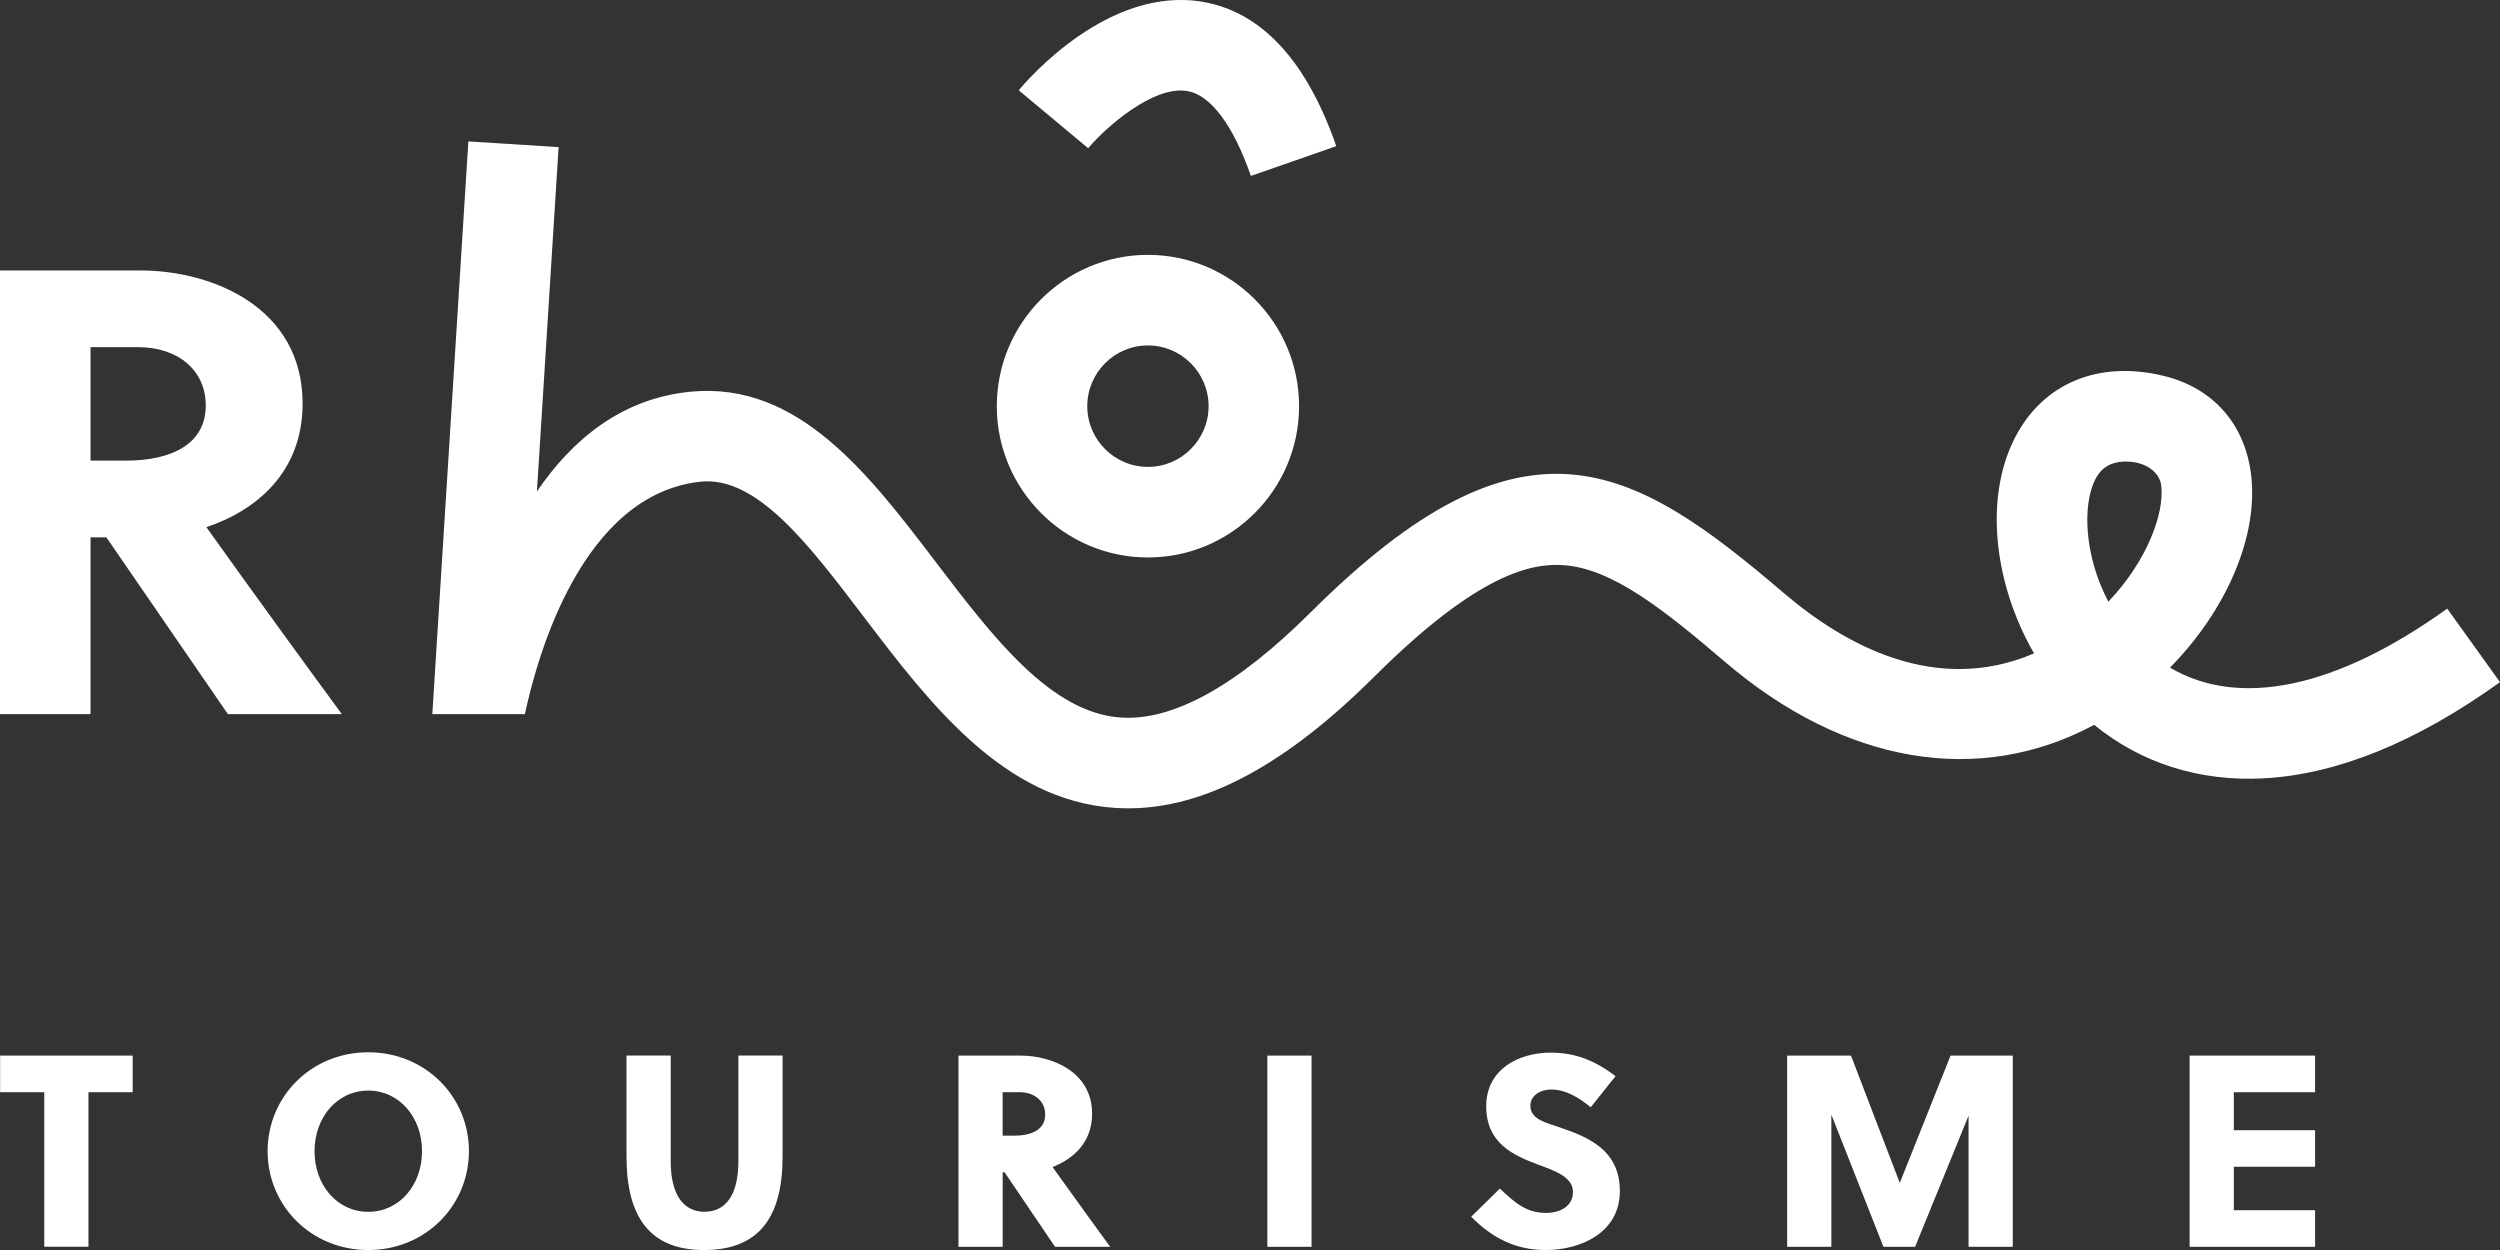 <svg width="190" height="95" viewBox="0 0 190 95" fill="none" xmlns="http://www.w3.org/2000/svg">
<rect x="0" y="0" width="190" height="95" fill="#333333" stroke="none"/>
<path d="M6.723 83.008V94.752H3.364V83.008H0.009V80.227H10.082V83.008H6.723ZM27.989 95.002C23.654 95.002 20.339 91.639 20.339 87.488C20.339 83.336 23.654 79.973 27.989 79.973C32.324 79.973 35.639 83.336 35.639 87.488C35.639 91.639 32.324 95.002 27.989 95.002ZM27.989 82.885C25.627 82.885 23.904 84.917 23.904 87.492C23.904 90.067 25.623 92.099 27.989 92.099C30.355 92.099 32.074 90.067 32.074 87.492C32.074 84.917 30.355 82.885 27.989 82.885ZM53.502 95.002C49.377 95.002 47.615 92.471 47.615 87.904V80.223H50.974V88.254C50.974 90.846 51.967 92.094 53.546 92.094C55.125 92.094 56.118 90.85 56.118 88.254V80.223H59.477V87.904C59.477 92.471 57.714 95.002 53.507 95.002H53.502ZM72.839 80.227H77.568C79.951 80.227 83 81.454 83 84.65C83 86.831 81.57 88.074 79.995 88.696C81.281 90.483 83.394 93.425 84.369 94.757H80.183L76.347 89.09H76.203V94.757H72.844V80.227H72.839ZM76.199 86.31H77.091C78.438 86.31 79.435 85.832 79.435 84.711C79.435 83.695 78.648 83.008 77.484 83.008H76.199V86.31ZM96.319 94.757V80.227H99.678V94.757H96.319ZM117.882 82.802C117.117 82.802 116.308 83.218 116.308 84.046C116.308 85.105 117.616 85.355 118.547 85.683C120.599 86.388 123.109 87.343 123.109 90.518C123.109 93.692 120.126 95.002 117.471 95.002C115.192 95.002 113.408 94.091 111.811 92.471L113.989 90.334C115.109 91.372 115.958 92.182 117.515 92.182C118.53 92.182 119.544 91.704 119.544 90.583C119.544 89.462 118.197 88.985 116.889 88.508C114.961 87.781 112.953 86.87 112.953 84.068C112.953 81.265 115.42 80 117.847 80C119.754 80 121.246 80.621 122.781 81.786L120.896 84.151C120.047 83.446 119.011 82.802 117.891 82.802H117.882ZM145.548 94.757H143.142L139.183 84.711V94.757H135.824V80.227H140.675L144.384 89.9L148.242 80.227H152.97V94.757H149.611V84.794L145.548 94.757ZM166.411 94.757V80.227H175.947V83.008H169.77V85.894H175.947V88.674H169.77V91.976H175.947V94.757H166.411ZM87.243 42.367C93.576 42.367 98.729 37.209 98.729 30.869C98.729 24.528 93.576 19.37 87.243 19.37C80.909 19.37 75.757 24.528 75.757 30.869C75.757 37.209 80.909 42.367 87.243 42.367ZM87.243 26.253C89.784 26.253 91.853 28.324 91.853 30.869C91.853 33.413 89.784 35.484 87.243 35.484C84.701 35.484 82.633 33.413 82.633 30.869C82.633 28.324 84.701 26.253 87.243 26.253ZM82.707 11.269L77.423 6.863C78.106 6.04 84.303 -1.146 91.49 0.155C95.921 0.956 99.306 4.643 101.559 11.107L95.068 13.37C93.734 9.539 92.032 7.249 90.274 6.925C87.702 6.452 84.063 9.644 82.703 11.264L82.707 11.269ZM185.993 46.252C177.582 52.299 170.195 53.849 164.92 50.74C169.176 46.418 171.691 40.743 171.07 35.974C170.571 32.165 168.152 29.467 164.43 28.565C159.483 27.365 155.262 29.126 153.132 33.273C150.779 37.862 151.544 44.382 154.588 49.658C147.127 52.855 140.198 49.019 135.592 45.091C124.023 35.212 115.827 30.383 99.612 46.536C94.009 52.115 89.145 54.812 85.165 54.532C79.838 54.169 75.429 48.375 71.168 42.779C66.012 36.005 60.68 29.003 52.535 29.765C47.217 30.264 43.455 33.456 40.805 37.354L42.454 11.181L35.595 10.748L32.857 54.274H39.89C40.87 49.711 44.269 37.638 53.178 36.614C57.517 36.114 61.498 41.422 65.701 46.948C70.648 53.45 76.255 60.816 84.697 61.398C85.047 61.42 85.397 61.433 85.747 61.433C91.569 61.433 97.701 58.145 104.459 51.414C112.432 43.471 116.496 42.783 118.862 42.954C122.545 43.226 126.429 46.313 131.131 50.328C140.189 58.061 150.398 59.795 159.155 55.088C162.724 57.996 167.15 59.406 171.992 59.156C177.587 58.871 183.645 56.411 190 51.843L185.989 46.256L185.993 46.252ZM160.235 45.73C158.403 42.249 158.245 38.378 159.247 36.421C159.487 35.952 160.043 35.077 161.569 35.077C163.096 35.077 164.124 35.909 164.251 36.872C164.522 38.956 163.196 42.63 160.231 45.73H160.235ZM6.88 40.835H8.083L17.321 54.274H25.981C23.672 51.143 18.668 44.255 15.685 40.064C19.438 38.812 22.998 35.922 22.998 30.672C22.998 23.35 16.118 20.556 10.681 20.556H0V54.274H6.88V40.835ZM6.88 26.384H10.489C13.568 26.384 15.637 28.167 15.637 30.816C15.637 33.754 13.039 35.007 9.575 35.007H6.88V26.384Z" fill="white"/>
</svg>
